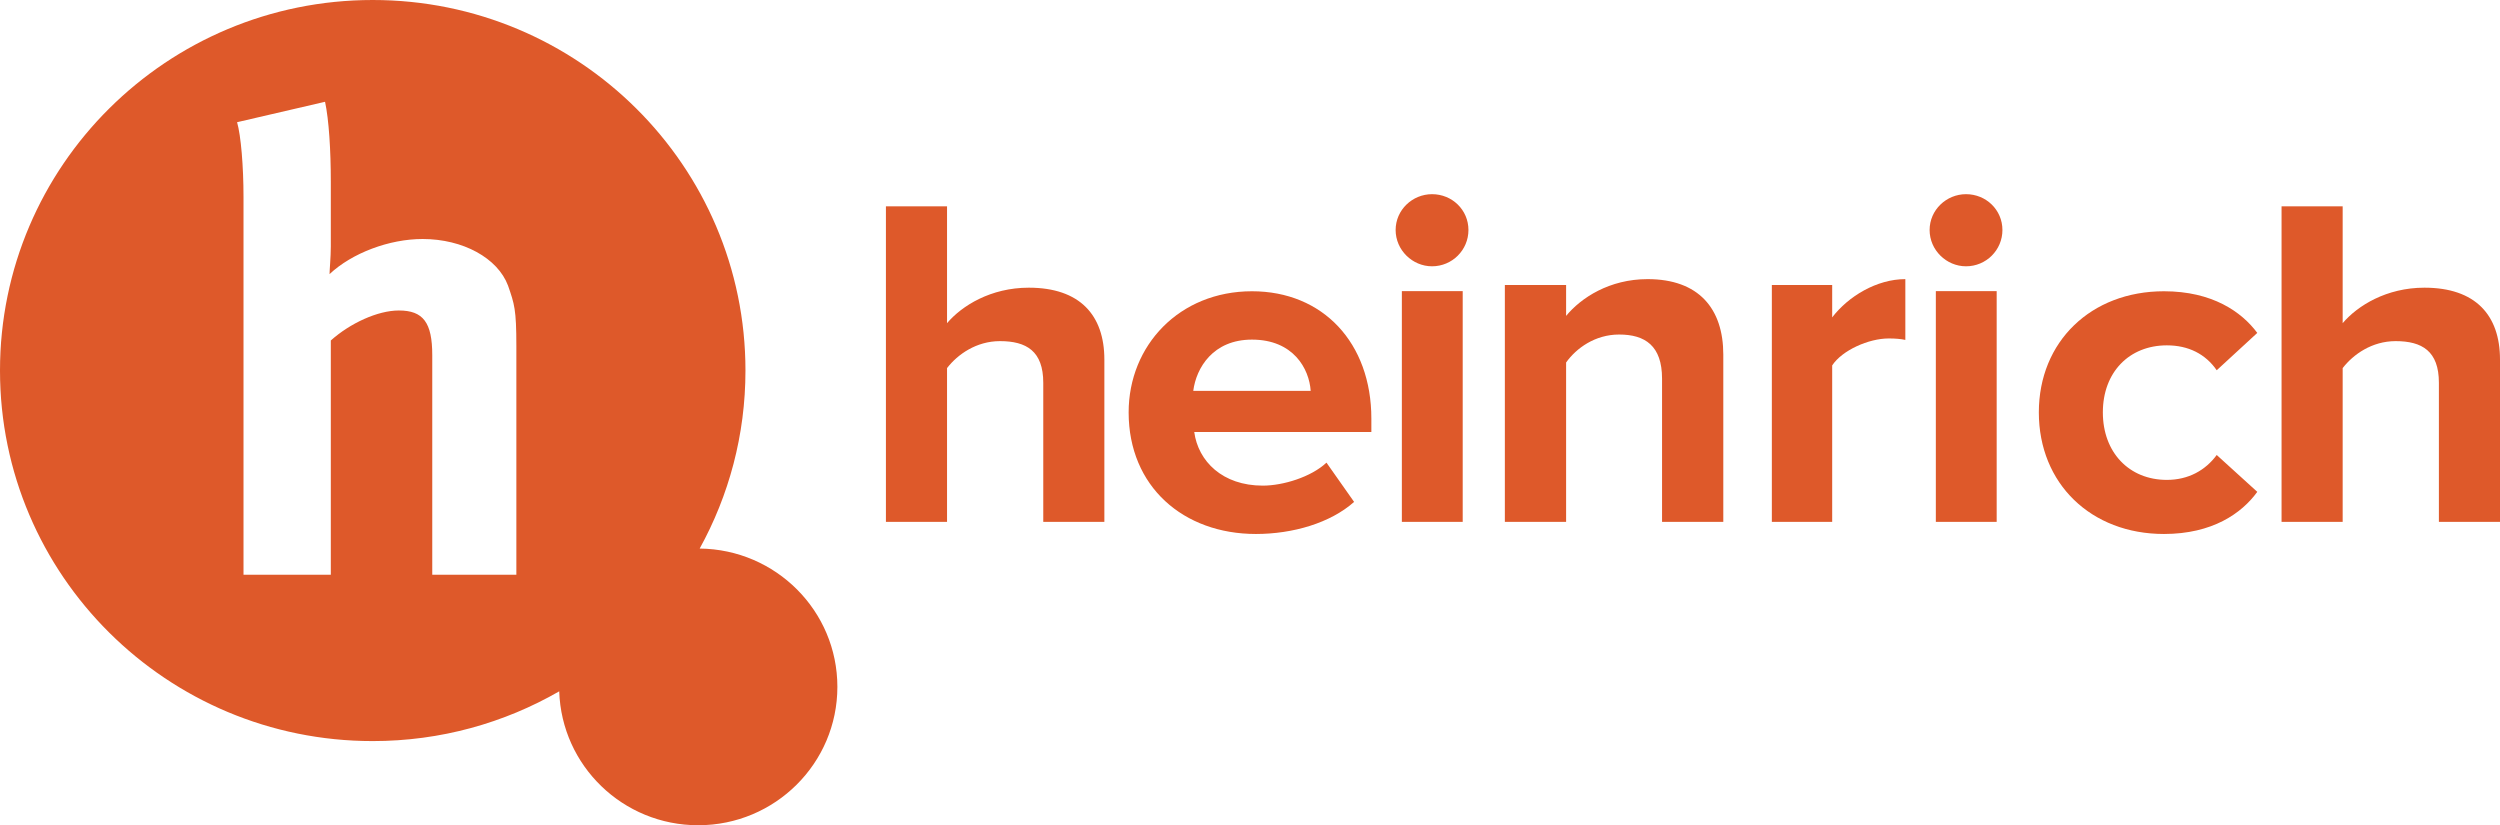 <?xml version="1.0" encoding="UTF-8"?>
<svg width="206px" height="68px" viewBox="0 0 206 68" version="1.1" xmlns="http://www.w3.org/2000/svg" xmlns:xlink="http://www.w3.org/1999/xlink">
    <title>Brand/Wordmark</title>
    <g id="24HMI0484_Heinrich-Site-Redesign" stroke="none" stroke-width="1" fill="none" fill-rule="evenodd">
        <g id="24HMI0484_Heinrich_NEWS-BLOG" transform="translate(-99, -3759)" fill="#DE592A">
            <g id="Group-7" transform="translate(-17, 3175)">
                <g id="FOOTER" transform="translate(0, 484)">
                    <g id="Group-22" transform="translate(116, 90)">
                        <g id="Group-13" transform="translate(0, 10)">
                            <path d="M85.965,43 L85.965,31.54 C85.965,28.928 84.577,28.109 82.397,28.109 C80.454,28.109 78.908,29.201 78.036,30.331 L78.036,43 L73,43 L73,17 L78.036,17 L78.036,26.628 C79.265,25.186 81.643,23.705 84.775,23.705 C88.978,23.705 91,25.966 91,29.629 L91,43 L85.965,43 Z" id="Fill-1"></path>
                            <path d="M103.163,27.984 C99.952,27.984 98.569,30.312 98.325,32.205 L108,32.205 C107.879,30.39 106.578,27.984 103.163,27.984 M93,33.98 C93,28.457 97.187,24 103.163,24 C109.017,24 113,28.26 113,34.493 L113,35.598 L98.406,35.598 C98.732,38.004 100.724,40.016 104.057,40.016 C105.723,40.016 108.041,39.306 109.301,38.122 L111.578,41.357 C109.626,43.093 106.537,44 103.488,44 C97.512,44 93,40.095 93,33.98" id="Fill-3"></path>
                            <path d="M115.513,43 L120.527,43 L120.527,23.99 L115.513,23.99 L115.513,43 Z M115,18.952 C115,17.299 116.382,16 118,16 C119.658,16 121,17.299 121,18.952 C121,20.605 119.658,21.943 118,21.943 C116.382,21.943 115,20.605 115,18.952 L115,18.952 Z" id="Fill-5"></path>
                            <path d="M136.953,43 L136.953,31.202 C136.953,28.495 135.562,27.565 133.417,27.565 C131.43,27.565 129.881,28.697 129.047,29.869 L129.047,43 L124,43 L124,23.485 L129.047,23.485 L129.047,26.03 C130.278,24.535 132.623,23 135.761,23 C139.973,23 142,25.424 142,29.222 L142,43 L136.953,43 Z" id="Fill-7"></path>
                            <path d="M146,43 L146,23.485 L150.972,23.485 L150.972,26.152 C152.302,24.414 154.651,23 157,23 L157,28.01 C156.647,27.929 156.178,27.889 155.629,27.889 C153.986,27.889 151.794,28.859 150.972,30.111 L150.972,43 L146,43 Z" id="Fill-8"></path>
                            <path d="M159.513,43 L164.526,43 L164.526,23.99 L159.513,23.99 L159.513,43 Z M159,18.952 C159,17.299 160.382,16 162,16 C163.658,16 165,17.299 165,18.952 C165,20.605 163.658,21.943 162,21.943 C160.382,21.943 159,20.605 159,18.952 L159,18.952 Z" id="Fill-9"></path>
                            <path d="M168,33.98 C168,28.142 172.309,24 178.309,24 C182.295,24 184.712,25.696 186,27.432 L182.658,30.509 C181.731,29.167 180.322,28.457 178.55,28.457 C175.45,28.457 173.275,30.667 173.275,33.98 C173.275,37.294 175.45,39.543 178.55,39.543 C180.322,39.543 181.731,38.753 182.658,37.491 L186,40.528 C184.712,42.304 182.295,44 178.309,44 C172.309,44 168,39.858 168,33.98" id="Fill-10"></path>
                            <path d="M200.965,43 L200.965,31.54 C200.965,28.928 199.577,28.109 197.397,28.109 C195.454,28.109 193.908,29.201 193.036,30.331 L193.036,43 L188,43 L188,17 L193.036,17 L193.036,26.628 C194.265,25.186 196.643,23.705 199.775,23.705 C203.978,23.705 206,25.966 206,29.629 L206,43 L200.965,43 Z" id="Fill-11"></path>
                            <path d="M20.065,16.223 L20.065,47.356 L27.259,47.356 L27.259,28.056 C28.847,26.636 31.121,25.584 32.867,25.584 C34.878,25.584 35.618,26.583 35.618,29.265 L35.618,47.356 L42.548,47.356 L42.548,28.529 C42.548,25.479 42.389,25.058 41.861,23.533 C41.014,21.272 38.157,19.694 34.824,19.694 C32.073,19.694 29.005,20.851 27.154,22.587 C27.154,22.271 27.259,21.166 27.259,20.325 L27.259,14.961 C27.259,12.384 27.101,9.86 26.784,8.387 L19.536,10.07 C19.853,11.174 20.065,13.699 20.065,16.223 M69,56.597 C69,62.894 63.865,68 57.532,68 C51.32,68 46.276,63.09 46.08,56.965 C41.558,59.568 36.313,61.065 30.713,61.065 C13.751,61.065 0,47.395 0,30.532 C0,13.67 13.751,0 30.713,0 C47.675,0 61.426,13.67 61.426,30.532 C61.426,35.849 60.056,40.847 57.653,45.201 C63.93,45.267 69,50.341 69,56.597" id="Fill-12"></path>
                        </g>
                    </g>
                </g>
            </g>
        </g>
    </g>
</svg>
